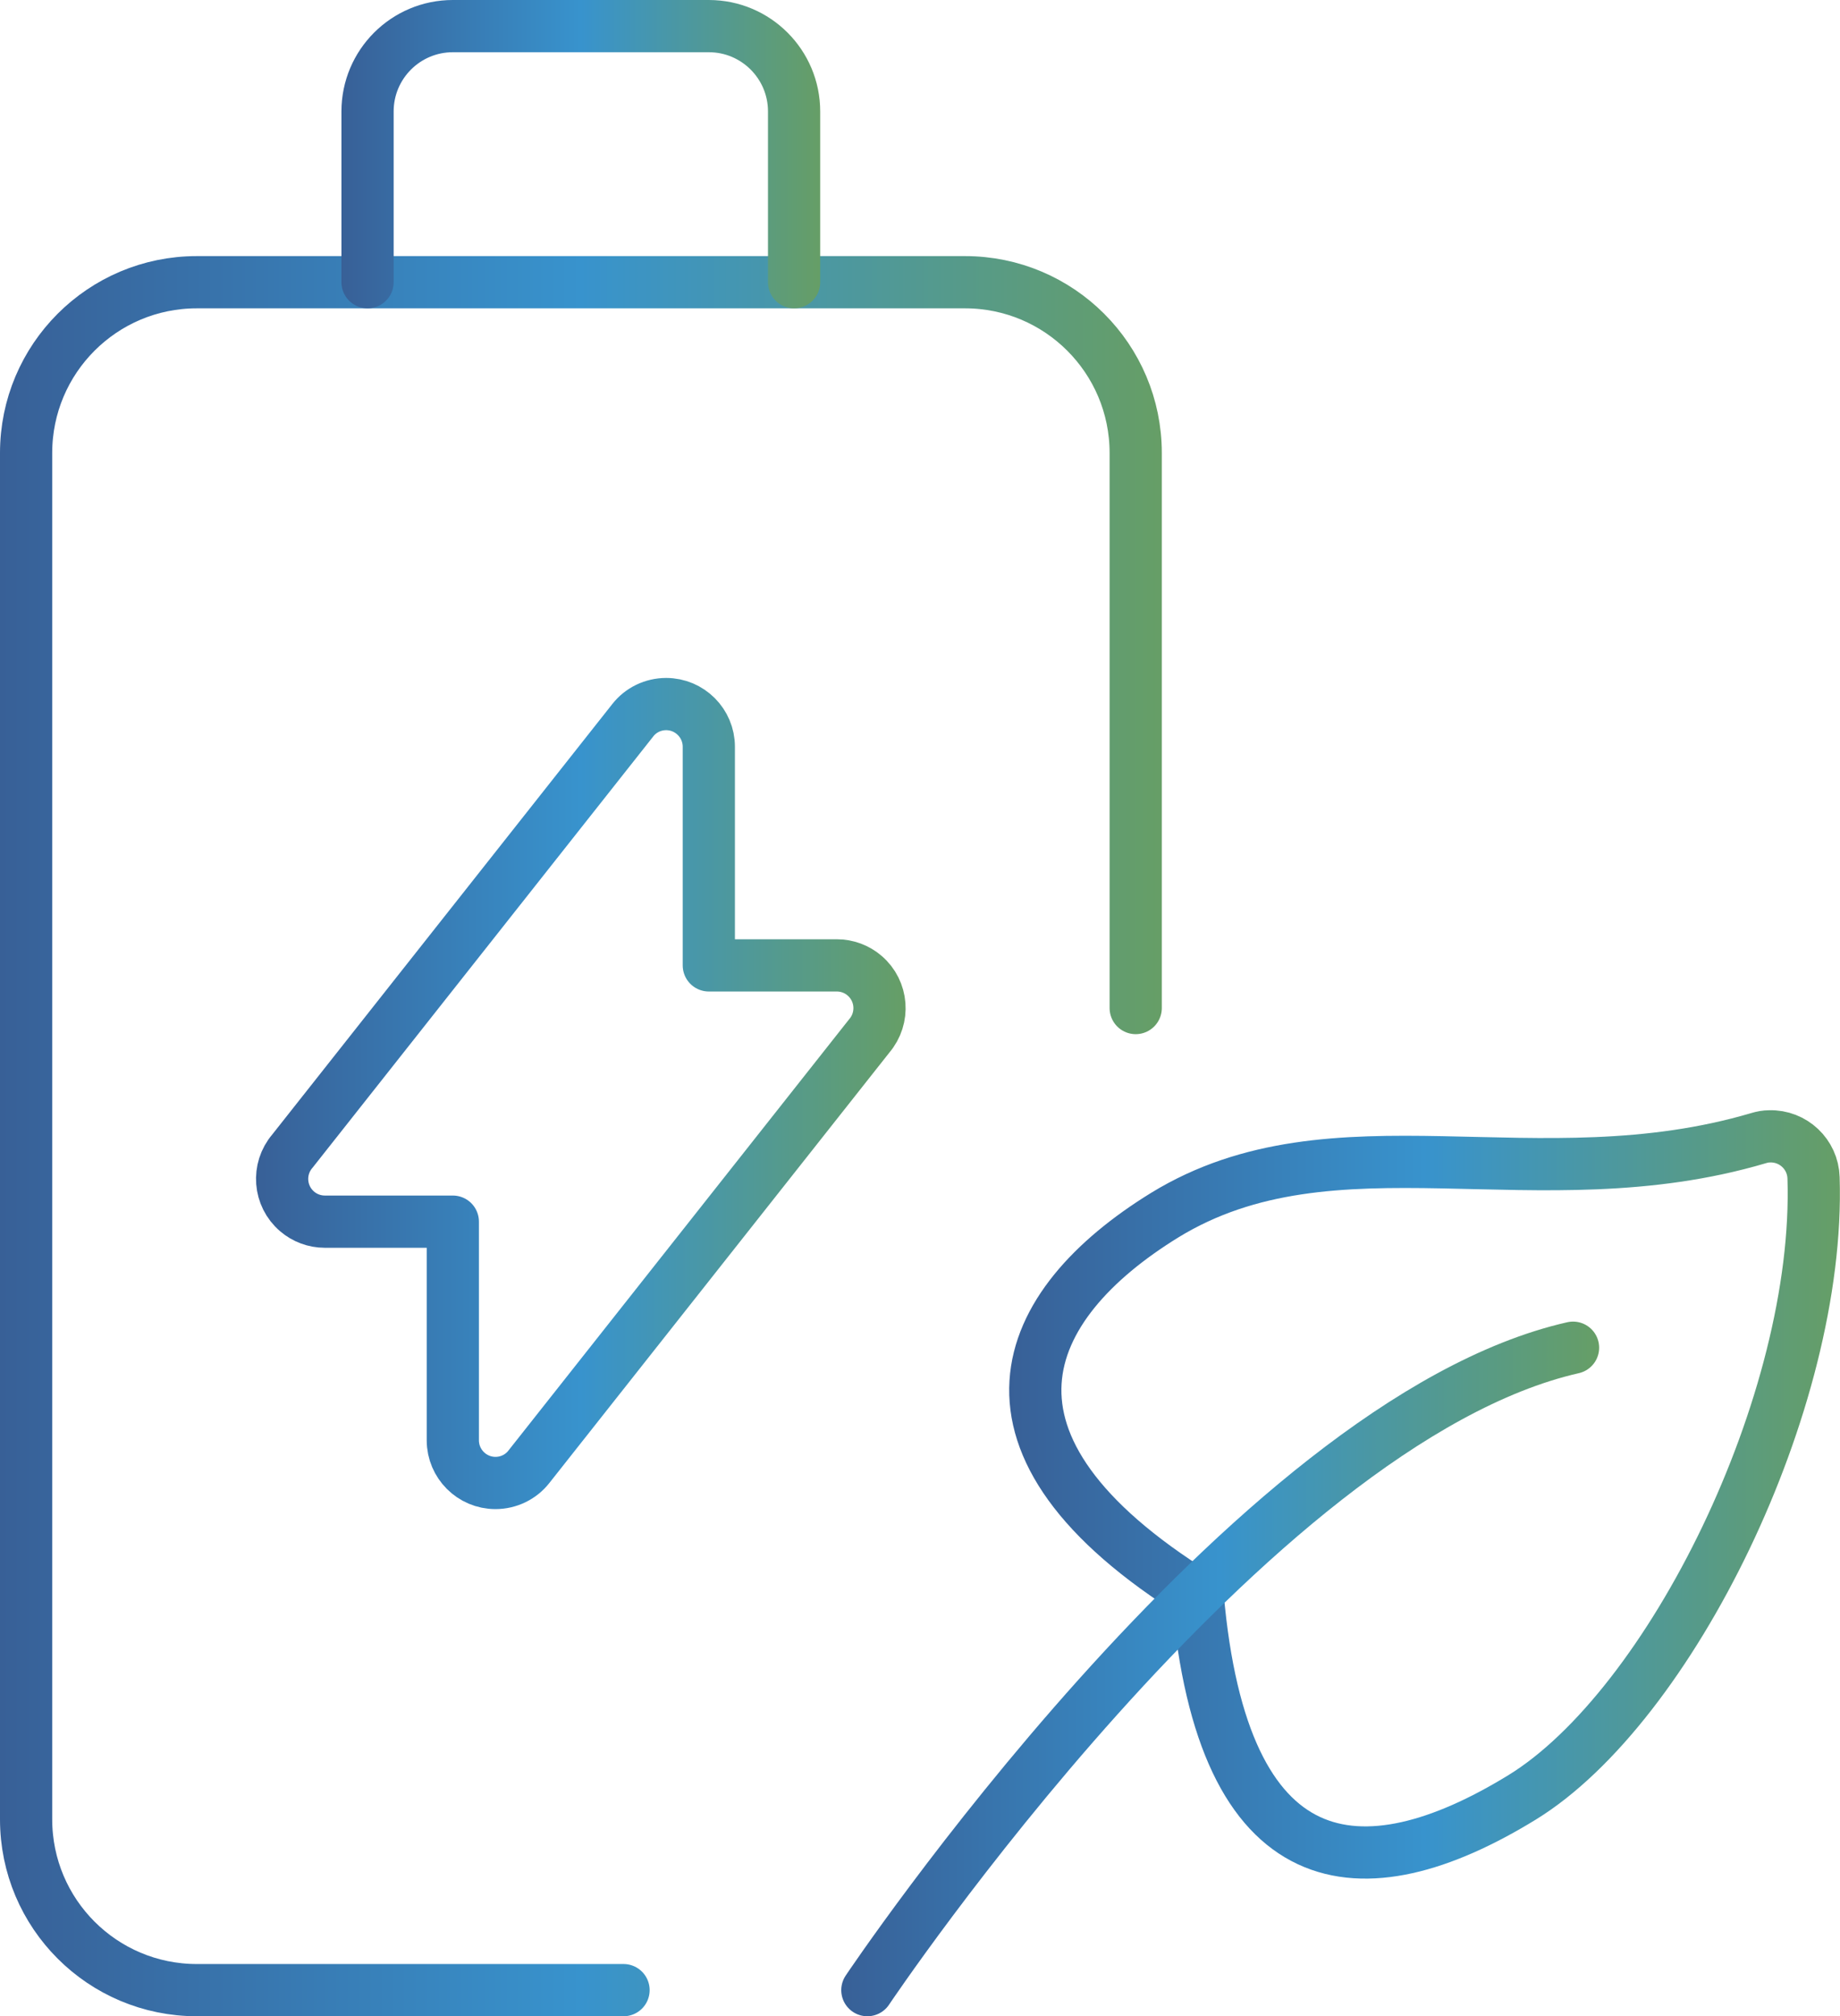 <?xml version="1.0" encoding="UTF-8"?>
<svg id="Capa_2" data-name="Capa 2" xmlns="http://www.w3.org/2000/svg" xmlns:xlink="http://www.w3.org/1999/xlink" viewBox="0 0 105.73 115.81">
  <defs>
    <style>
      .cls-1 {
        stroke: url(#Blue_Green_Gradient_RGB-5);
      }

      .cls-1, .cls-2, .cls-3, .cls-4, .cls-5 {
        fill: none;
        stroke-linecap: round;
        stroke-linejoin: round;
        stroke-width: 3px;
      }

      .cls-2 {
        stroke: url(#Blue_Green_Gradient_RGB-2);
      }

      .cls-3 {
        stroke: url(#Blue_Green_Gradient_RGB-3);
      }

      .cls-4 {
        stroke: url(#Blue_Green_Gradient_RGB-4);
      }

      .cls-5 {
        stroke: url(#Blue_Green_Gradient_RGB);
      }
    </style>
    <linearGradient id="Blue_Green_Gradient_RGB" data-name="Blue Green Gradient RGB" x1="58" y1="85.84" x2="105.73" y2="85.84" gradientUnits="userSpaceOnUse">
      <stop offset="0" stop-color="#386097"/>
      <stop offset=".5" stop-color="#3893cd"/>
      <stop offset="1" stop-color="#669e66"/>
    </linearGradient>
    <linearGradient id="Blue_Green_Gradient_RGB-2" data-name="Blue Green Gradient RGB" x1="48.34" y1="95.86" x2="91.89" y2="95.86" xlink:href="#Blue_Green_Gradient_RGB"/>
    <linearGradient id="Blue_Green_Gradient_RGB-3" data-name="Blue Green Gradient RGB" x1="0" y1="65.26" x2="66.76" y2="65.26" xlink:href="#Blue_Green_Gradient_RGB"/>
    <linearGradient id="Blue_Green_Gradient_RGB-4" data-name="Blue Green Gradient RGB" x1="19.62" y1="8.86" x2="47.14" y2="8.86" xlink:href="#Blue_Green_Gradient_RGB"/>
    <linearGradient id="Blue_Green_Gradient_RGB-5" data-name="Blue Green Gradient RGB" x1="14.71" y1="62.81" x2="52.04" y2="62.81" xlink:href="#Blue_Green_Gradient_RGB"/>
  </defs>
  <g id="Capa_1-2" data-name="Capa 1">
    <g>
      <path class="cls-5" d="m66.92,69.8c-8.34,5.14-12.07,13.16,1.9,21.85,1.43,16.39,9.39,17.26,18.64,11.59,8.49-5.21,17.17-22.69,16.75-35.59-.04-1.35-1.17-2.42-2.53-2.38-.21,0-.42.04-.62.1-12.74,3.77-24.4-1.54-34.14,4.43Z"/>
      <path class="cls-2" d="m49.84,114.31s21.88-32.66,40.55-36.9"/>
      <path class="cls-3" d="m35.83,114.31H11.31c-5.42,0-9.81-4.39-9.81-9.81V26.02c0-5.42,4.39-9.81,9.81-9.81h44.14c5.42,0,9.81,4.39,9.81,9.81v31.88"/>
      <path class="cls-4" d="m21.12,16.21V6.4c0-2.71,2.2-4.9,4.9-4.9h14.71c2.71,0,4.9,2.2,4.9,4.9v9.81"/>
      <path class="cls-1" d="m18.66,70.17h7.36v12.56c0,1.35,1.1,2.45,2.45,2.45.75,0,1.46-.34,1.92-.93l19.56-24.75c.88-1.03.76-2.58-.27-3.46-.44-.38-1.01-.59-1.59-.59h-7.36v-12.56c0-1.35-1.1-2.45-2.45-2.45-.75,0-1.46.34-1.92.93l-19.56,24.75c-.88,1.03-.76,2.58.27,3.46.44.38,1.01.59,1.59.59Z"/>
    </g>
  </g>
</svg>